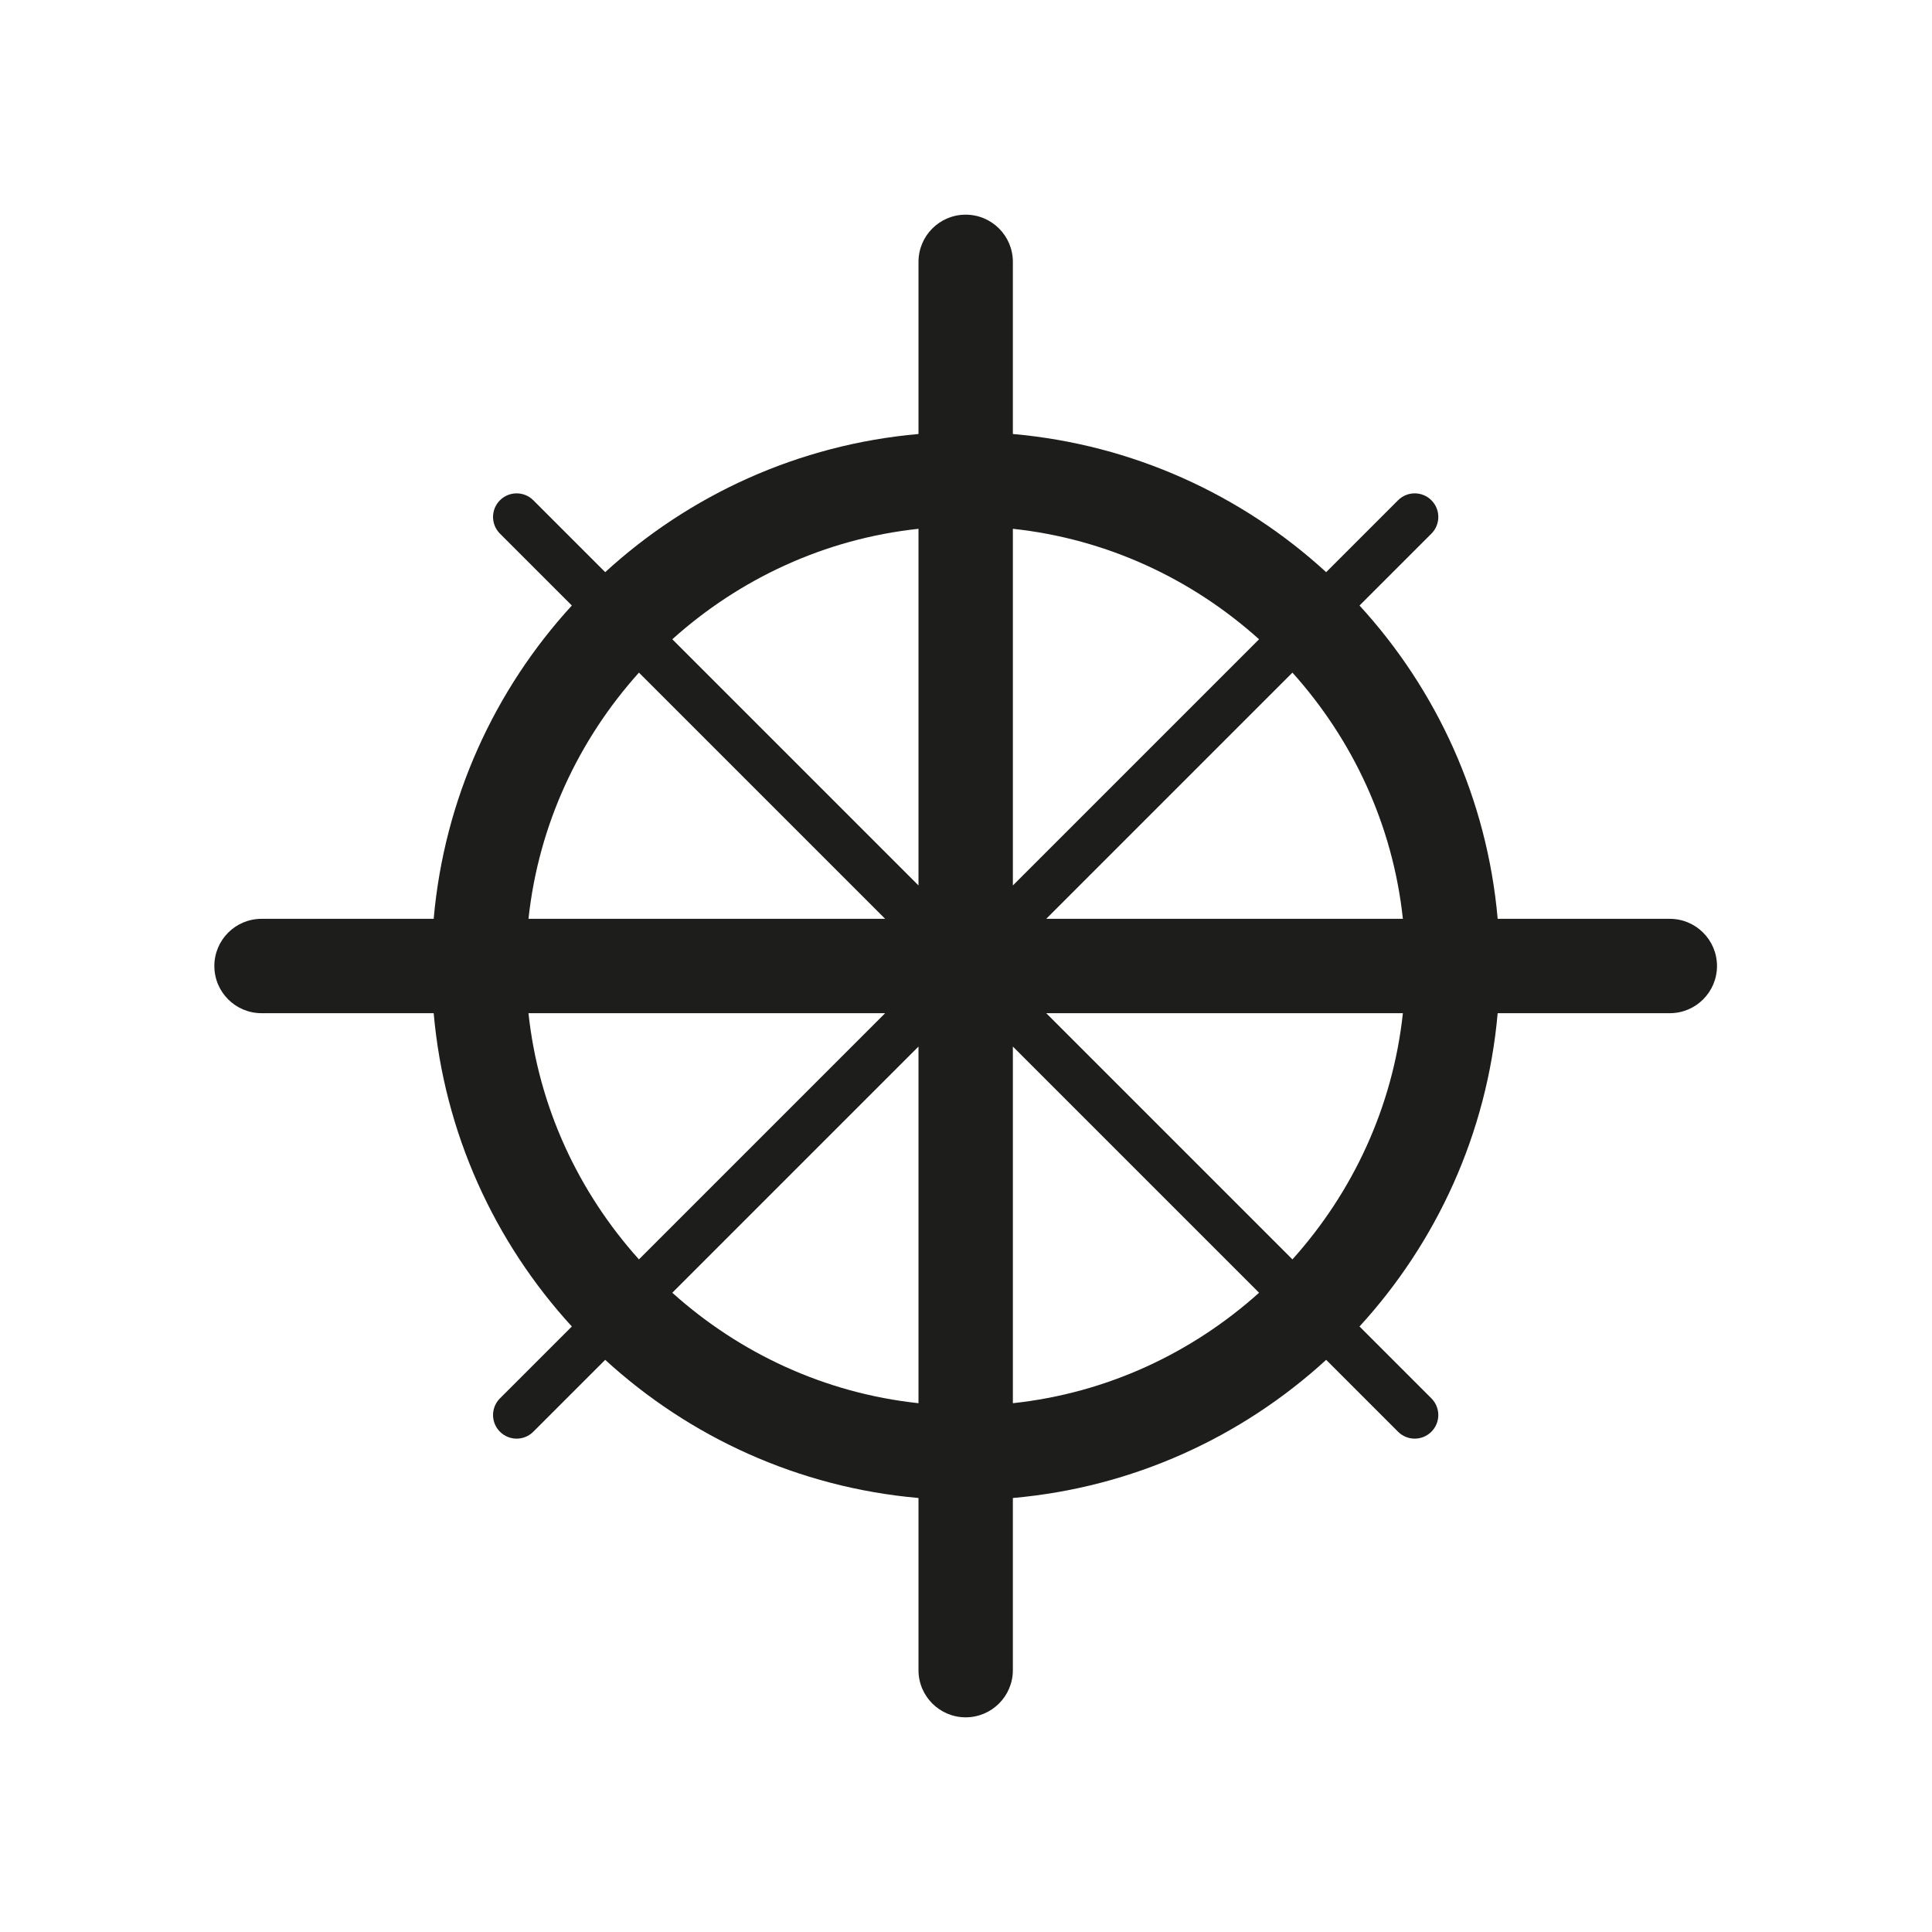 <?xml version="1.0" encoding="UTF-8"?>
<svg id="Ebene_1" data-name="Ebene 1" xmlns="http://www.w3.org/2000/svg" version="1.1" viewBox="0 0 360 360">
  <defs>
    <style>
      .cls-1 {
        fill: #1d1d1b;
        stroke-width: 0px;
      }
    </style>
  </defs>
  <path class="cls-1" d="M311.147,171.21h-32.077c-1.971-22.398-11.373-42.692-25.743-58.38l13.394-13.394c1.717-1.717,1.717-4.499,0-6.217s-4.499-1.717-6.217,0l-13.394,13.394c-15.687-14.37-35.98-23.772-58.378-25.743v-32.077c0-4.856-3.937-8.792-8.792-8.792s-8.792,3.937-8.792,8.792v32.077c-22.397,1.971-42.69,11.373-58.378,25.743l-13.394-13.394c-1.717-1.717-4.499-1.717-6.217,0s-1.717,4.499,0,6.217l13.394,13.394c-14.37,15.687-23.772,35.981-25.743,58.38h-32.079c-4.856,0-8.792,3.937-8.792,8.792s3.937,8.792,8.792,8.792h32.079c1.971,22.396,11.373,42.689,25.743,58.376l-13.394,13.394c-1.717,1.717-1.717,4.499,0,6.217.859.859,1.983,1.288,3.108,1.288s2.25-.429,3.108-1.288l13.394-13.394c15.687,14.37,35.981,23.772,58.378,25.743v32.077c0,4.856,3.937,8.792,8.792,8.792s8.792-3.937,8.792-8.792v-32.077c22.397-1.971,42.691-11.373,58.378-25.743l13.394,13.394c.859.859,1.983,1.288,3.108,1.288s2.25-.429,3.108-1.288c1.717-1.717,1.717-4.499,0-6.217l-13.394-13.394c14.37-15.687,23.772-35.98,25.743-58.376h32.077c4.856,0,8.792-3.937,8.792-8.792s-3.937-8.792-8.792-8.792ZM261.406,171.21h-66.459l45.877-45.877c11.207,12.468,18.701,28.324,20.583,45.877ZM234.607,119.117l-45.874,45.874v-66.457c17.552,1.882,33.407,9.376,45.874,20.583ZM171.148,98.534v66.457l-45.874-45.874c12.467-11.206,28.323-18.701,45.874-20.583ZM119.057,125.333l45.877,45.877h-66.459c1.882-17.552,9.376-33.409,20.583-45.877ZM98.474,188.795h66.455l-45.873,45.873c-11.206-12.467-18.7-28.322-20.582-45.873ZM125.272,240.884l45.875-45.875v66.457c-17.552-1.882-33.408-9.376-45.875-20.582ZM188.733,261.466v-66.457l45.875,45.875c-12.468,11.206-28.323,18.7-45.875,20.582ZM240.825,234.668l-45.873-45.873h66.455c-1.882,17.552-9.376,33.406-20.582,45.873Z"/>
</svg>